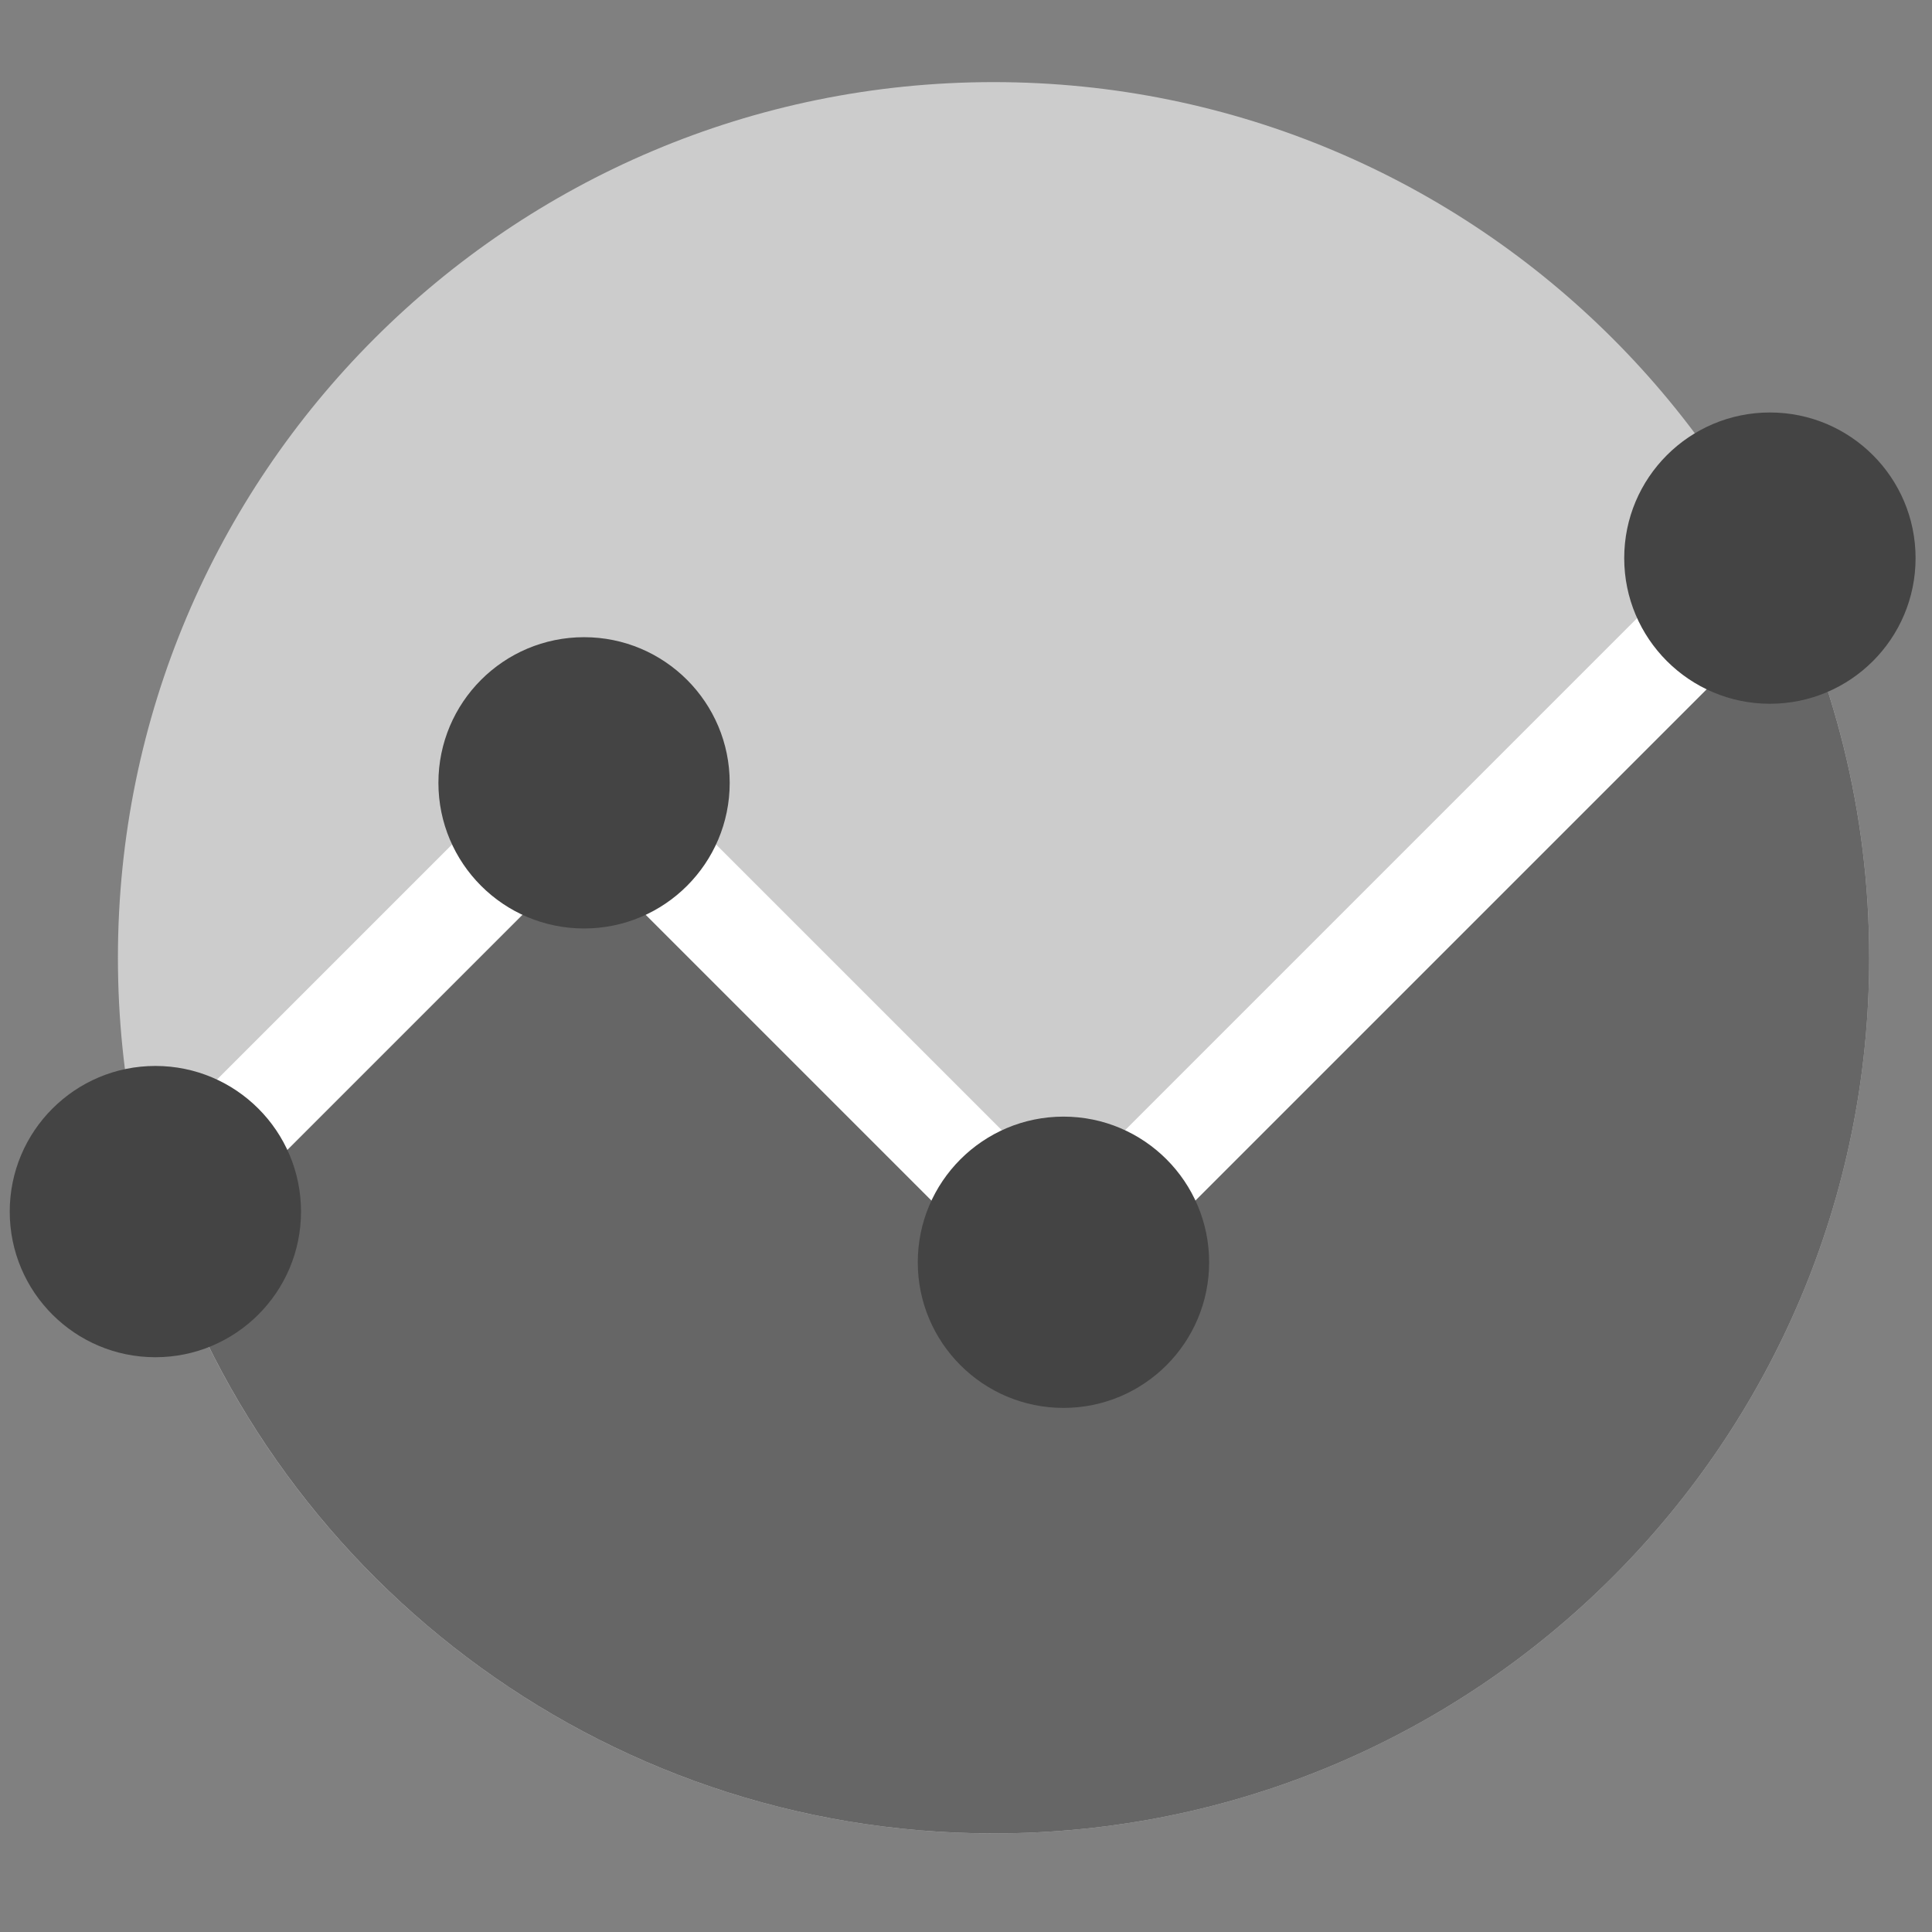 <?xml version="1.0" encoding="UTF-8"?>
<svg id="edge-ai-graph" width="26" height="26" enable-background="new 0 0 26 26" version="1.1" viewBox="0 0 26 26" xml:space="preserve" xmlns="http://www.w3.org/2000/svg" xmlns:cc="http://creativecommons.org/ns#" xmlns:dc="http://purl.org/dc/elements/1.1/" xmlns:rdf="http://www.w3.org/1999/02/22-rdf-syntax-ns#"><rect x="0" y="0" width="26" height="26" fill="#808080" stroke="none"/>
<style type="text/css">
	.topgraph {fill:#ccc;}
	.botgraph {fill:#666;}
	.points{fill:#444;}
	.line{fill:#fff;}
	.st1{stroke:#444;}
</style><g stroke-width=".058">

<path class="topgraph" d="m25.155 12.889c0 6.508-5.276 11.784-11.784 11.784-6.508 0-11.784-5.276-11.784-11.784 0-6.508 5.276-11.784 11.784-11.784 6.508 0 11.784 5.276 11.784 11.784"/><path class="botgraph" d="m25.155 12.889c0-1.956-0.477-3.801-1.321-5.425l-9.523 9.523-6.451-6.451-5.769 5.769c1.464 4.842 5.96 8.368 11.28 8.368 6.508 0 11.784-5.276 11.784-11.784"/>
<path class="line" d="m7.86 9.588-5.969 5.969c0.115 0.498 0.263 0.984 0.439 1.455l5.53-5.53 6.451 6.451 9.831-9.831c-0.191-0.43-0.408-0.846-0.647-1.247l-9.184 9.184z"/>
<path class="points" d="m4.051 16.305c0 1.083-0.878 1.96-1.96 1.96-1.083 0-1.96-0.878-1.96-1.96s0.878-1.96 1.96-1.96c1.083 0 1.96 0.878 1.96 1.96"/>
<path class="points" d="m9.82 10.535c0 1.083-0.878 1.96-1.96 1.96-1.083 0-1.96-0.878-1.96-1.96 0-1.083 0.878-1.96 1.96-1.96 1.083 0 1.96 0.878 1.96 1.96"/>
<path class="points" d="m16.272 16.987c0 1.083-0.878 1.96-1.96 1.96-1.083 0-1.961-0.878-1.961-1.96s0.878-1.96 1.961-1.96c1.083 0 1.96 0.878 1.96 1.96"/>
<path class="points" d="m25.779 7.511c0 1.083-0.878 1.96-1.96 1.96-1.083 0-1.961-0.878-1.961-1.96s0.878-1.96 1.961-1.96c1.083 0 1.96 0.878 1.96 1.96"/>
</g></svg>
